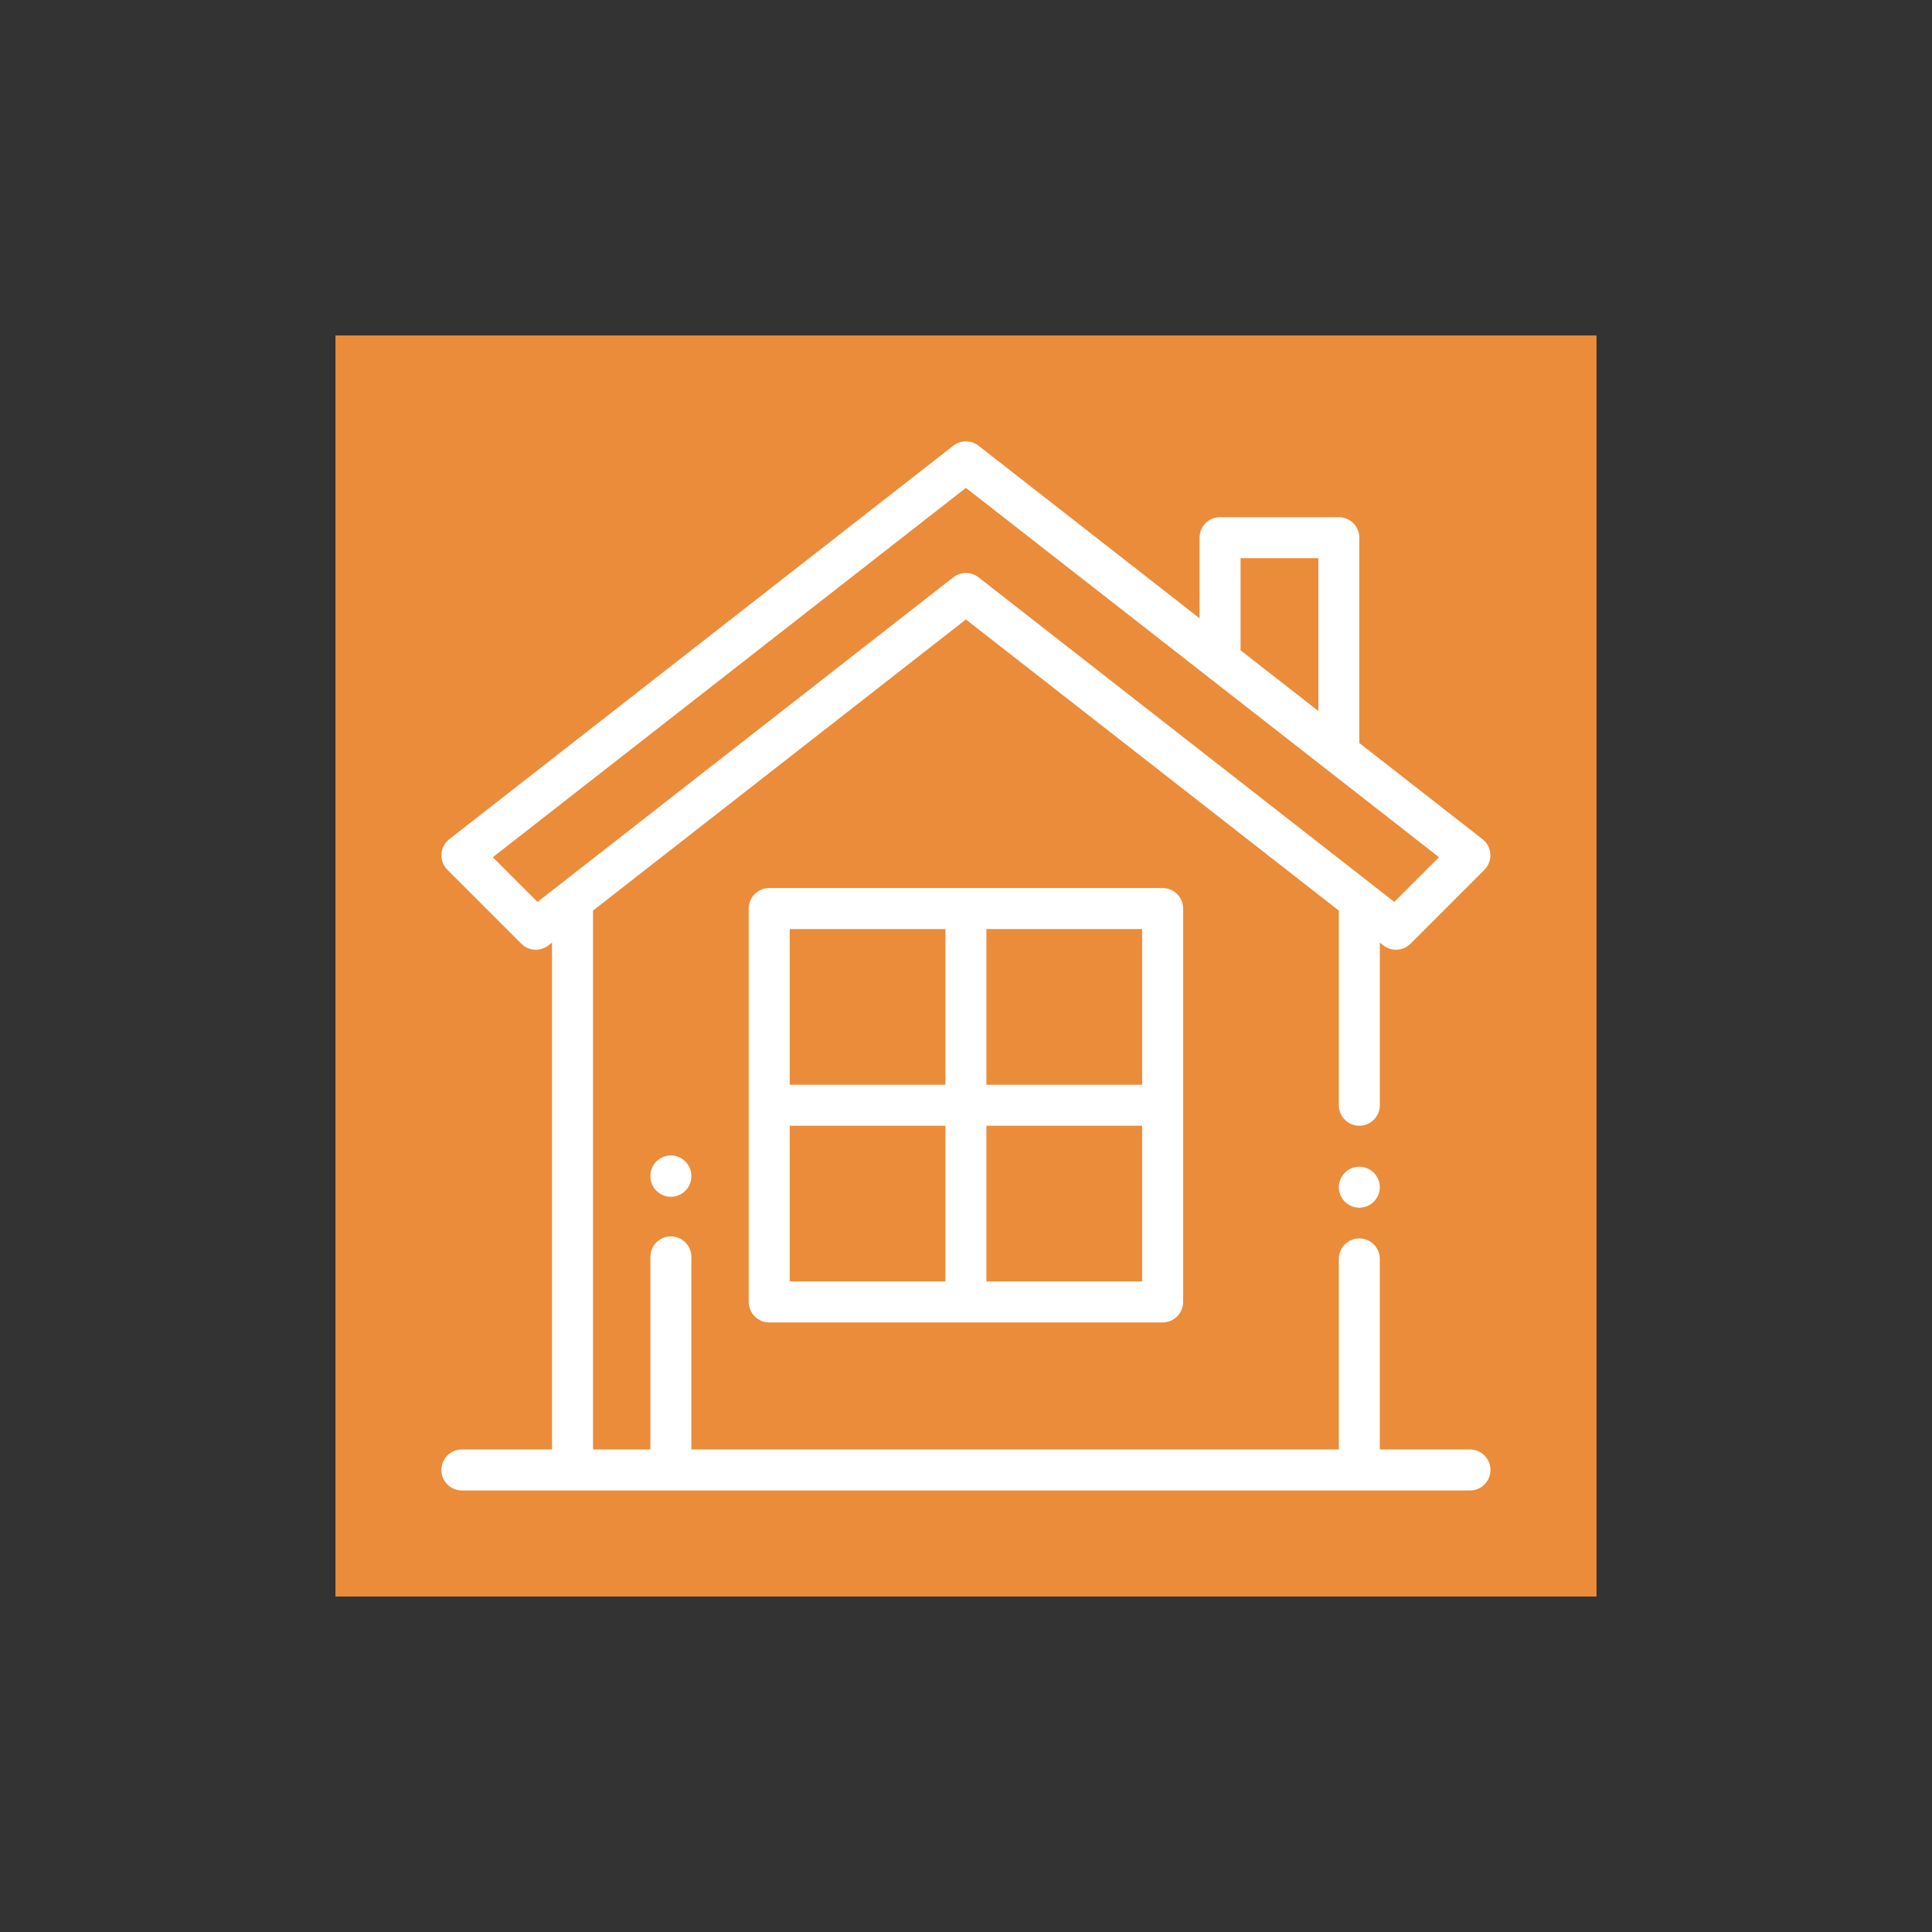 <?xml version="1.0" encoding="UTF-8" standalone="no"?>
<!-- Generator: Adobe Illustrator 19.0.0, SVG Export Plug-In . SVG Version: 6.00 Build 0)  -->

<svg
   version="1.1"
   id="Capa_1"
   x="0px"
   y="0px"
   viewBox="0 0 512 512"
   style="enable-background:new 0 0 512 512;"
   xml:space="preserve"
   sodipodi:docname="m1.svg"
   inkscape:version="1.2.2 (732a01da63, 2022-12-09, custom)"
   xmlns:inkscape="http://www.inkscape.org/namespaces/inkscape"
   xmlns:sodipodi="http://sodipodi.sourceforge.net/DTD/sodipodi-0.dtd"
   xmlns="http://www.w3.org/2000/svg"
   xmlns:svg="http://www.w3.org/2000/svg"><rect x="0" y="0" width="512" height="512" fill="#333333" stroke="none"/><defs
   id="defs47" /><sodipodi:namedview
   id="namedview45"
   pagecolor="#ffffff"
   bordercolor="#666666"
   borderopacity="1.0"
   inkscape:showpageshadow="2"
   inkscape:pageopacity="0.0"
   inkscape:pagecheckerboard="0"
   inkscape:deskcolor="#d1d1d1"
   showgrid="false"
   inkscape:zoom="0.4609375"
   inkscape:cx="-851.52542"
   inkscape:cy="119.32203"
   inkscape:window-width="1920"
   inkscape:window-height="1020"
   inkscape:window-x="0"
   inkscape:window-y="40"
   inkscape:window-maximized="1"
   inkscape:current-layer="Capa_1" />
<rect
   style="fill:#eb8c3a;fill-opacity:1.0;fill-rule:evenodd;stroke-width:2.667;stroke-linecap:round;stroke-linejoin:round"
   id="rect335"
   width="334.195"
   height="334.195"
   x="88.903"
   y="88.903" />
<g
   id="g14">
</g>
<g
   id="g16">
</g>
<g
   id="g18">
</g>
<g
   id="g20">
</g>
<g
   id="g22">
</g>
<g
   id="g24">
</g>
<g
   id="g26">
</g>
<g
   id="g28">
</g>
<g
   id="g30">
</g>
<g
   id="g32">
</g>
<g
   id="g34">
</g>
<g
   id="g36">
</g>
<g
   id="g38">
</g>
<g
   id="g40">
</g>
<g
   id="g42">
</g>
<g
   id="g1142"
   transform="matrix(0.543,0,0,0.543,116.97,116.97)"
   style="fill:#ffffff"><g
     id="g1060"
     style="fill:#ffffff">
	<g
   id="g1058"
   style="fill:#ffffff">
		<path
   d="M 455.069,356.93 C 453.21,355.069 450.63,354 448,354 c -2.63,0 -5.21,1.069 -7.07,2.93 -1.86,1.861 -2.93,4.429 -2.93,7.07 0,2.63 1.069,5.21 2.93,7.069 1.86,1.86 4.44,2.931 7.07,2.931 2.63,0 5.21,-1.07 7.069,-2.931 C 456.93,369.21 458,366.63 458,364 c 0,-2.63 -1.07,-5.21 -2.931,-7.07 z"
   id="path1056"
   style="fill:#ffffff" />
	</g>
</g><g
     id="g1066"
     style="fill:#ffffff">
	<g
   id="g1064"
   style="fill:#ffffff">
		<path
   d="m 502,492 h -44 v -93 c 0,-5.522 -4.478,-10 -10,-10 -5.522,0 -10,4.478 -10,10 v 93 H 122 v -94 c 0,-5.522 -4.478,-10 -10,-10 -5.522,0 -10,4.478 -10,10 v 94 H 74 V 229.002 L 256,86.915 438,229.002 V 324 c 0,5.522 4.478,10 10,10 5.522,0 10,-4.478 10,-10 v -79.384 l 1.748,1.365 c 1.817,1.419 3.988,2.118 6.15,2.118 2.572,0 5.134,-0.989 7.074,-2.929 l 36.069,-36.07 c 2.025,-2.026 3.085,-4.824 2.91,-7.684 -0.176,-2.86 -1.569,-5.507 -3.828,-7.27 L 448,147.208 V 47 c 0,-5.523 -4.478,-10 -10,-10 h -57.958 c -5.522,0 -10,4.477 -10,10 V 86.346 L 262.153,2.118 c -3.615,-2.823 -8.691,-2.823 -12.307,0 L 3.876,194.146 c -2.259,1.763 -3.652,4.41 -3.828,7.27 -0.175,2.86 0.885,5.657 2.91,7.684 l 36.069,36.07 c 3.57,3.569 9.244,3.919 13.225,0.811 L 54,244.616 V 492 H 10 c -5.522,0 -10,4.478 -10,10 0,5.522 4.478,10 10,10 h 492 c 5.522,0 10,-4.478 10,-10 0,-5.522 -4.478,-10 -10,-10 z M 390.042,57 H 428 v 74.594 L 390.042,101.96 Z M 46.916,224.774 25.096,202.953 256,22.686 486.904,202.953 465.084,224.774 262.153,66.346 c -1.808,-1.412 -3.98,-2.118 -6.153,-2.118 -2.173,0 -4.346,0.706 -6.153,2.118 z"
   id="path1062"
   style="fill:#ffffff" />
	</g>
</g><g
     id="g1072"
     style="fill:#ffffff">
	<g
   id="g1070"
   style="fill:#ffffff">
		<path
   d="M 352,218 H 160 c -5.522,0 -10,4.477 -10,10 v 192 c 0,5.522 4.478,10 10,10 h 192 c 5.522,0 10,-4.478 10,-10 V 228 c 0,-5.523 -4.478,-10 -10,-10 z M 246,410 h -76 v -76 h 76 z m 0,-96 h -76 v -76 h 76 z m 96,96 h -76 v -76 h 76 z m 0,-96 h -76 v -76 h 76 z"
   id="path1068"
   style="fill:#ffffff" />
	</g>
</g><g
     id="g1078"
     style="fill:#ffffff">
	<g
   id="g1076"
   style="fill:#ffffff">
		<path
   d="m 112,348.506 c -5.522,0 -10,4.477 -10,10 v 0.161 c 0,5.522 4.478,10 10,10 5.522,0 10,-4.478 10,-10 v -0.161 c 0,-5.522 -4.478,-10 -10,-10 z"
   id="path1074"
   style="fill:#ffffff" />
	</g>
</g><g
     id="g1080"
     style="fill:#ffffff">
</g><g
     id="g1082"
     style="fill:#ffffff">
</g><g
     id="g1084"
     style="fill:#ffffff">
</g><g
     id="g1086"
     style="fill:#ffffff">
</g><g
     id="g1088"
     style="fill:#ffffff">
</g><g
     id="g1090"
     style="fill:#ffffff">
</g><g
     id="g1092"
     style="fill:#ffffff">
</g><g
     id="g1094"
     style="fill:#ffffff">
</g><g
     id="g1096"
     style="fill:#ffffff">
</g><g
     id="g1098"
     style="fill:#ffffff">
</g><g
     id="g1100"
     style="fill:#ffffff">
</g><g
     id="g1102"
     style="fill:#ffffff">
</g><g
     id="g1104"
     style="fill:#ffffff">
</g><g
     id="g1106"
     style="fill:#ffffff">
</g><g
     id="g1108"
     style="fill:#ffffff">
</g></g></svg>

